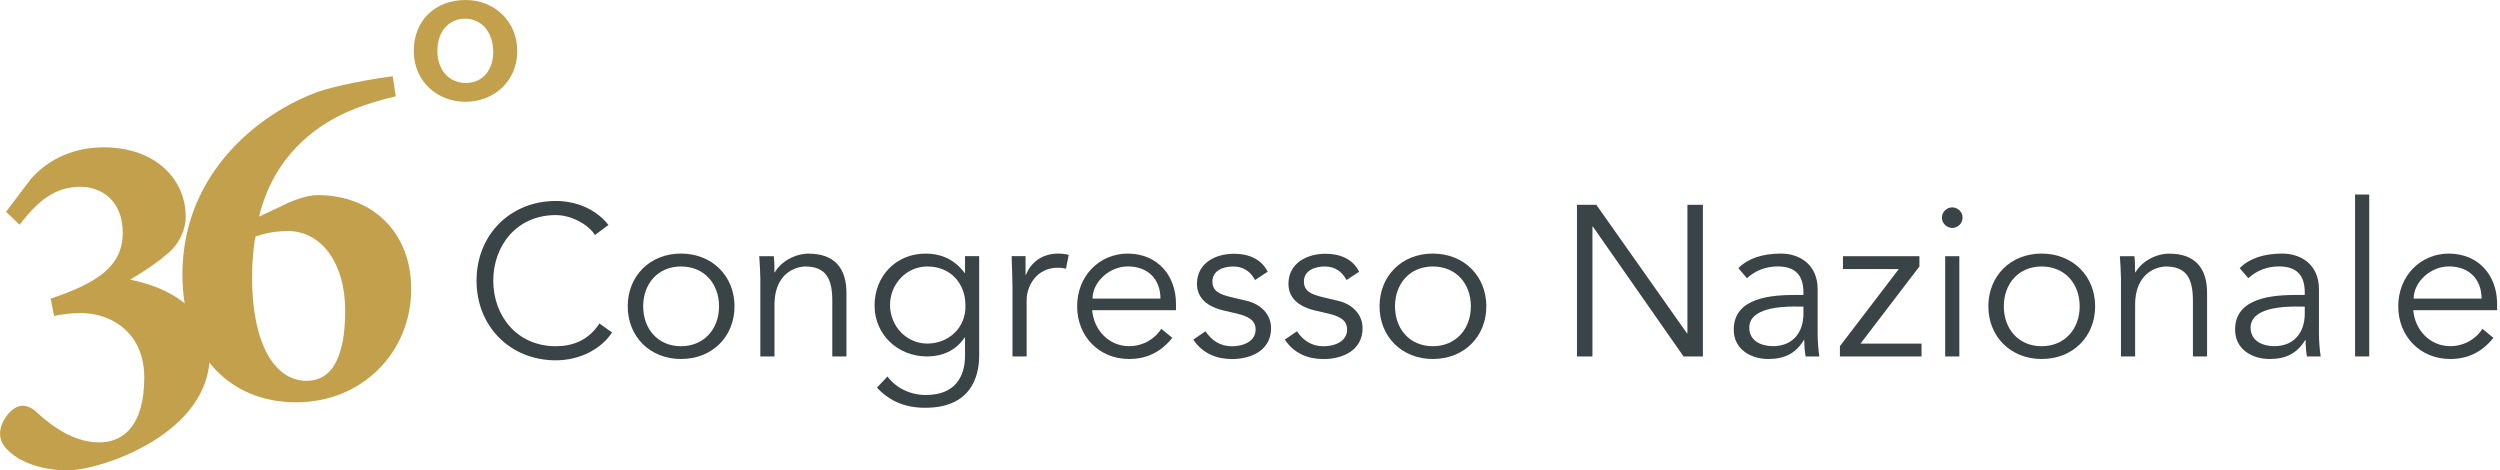 <svg width="372" height="70" viewBox="0 0 372 70" fill="none" xmlns="http://www.w3.org/2000/svg">
<g clip-path="url(#clip0_1237_74)">
<path d="M91.076 49.468C89.571 51.797 86.444 53.615 82.705 53.615C75.957 53.615 70.909 48.61 70.909 41.76C70.909 34.911 75.957 29.905 82.705 29.905C85.518 29.905 88.552 30.959 90.54 33.475L88.526 34.97C87.634 33.5 85.11 32.004 82.705 32.004C76.884 32.004 73.399 36.559 73.399 41.76C73.399 46.961 76.884 51.516 82.705 51.516C85.067 51.516 87.498 50.752 89.198 48.134L91.084 49.477L91.076 49.468Z" fill="#3A4447"/>
<path d="M101.333 53.42C96.701 53.42 93.404 50.072 93.404 45.576C93.404 41.081 96.693 37.732 101.333 37.732C105.973 37.732 109.296 41.081 109.296 45.576C109.296 50.072 106.007 53.42 101.333 53.42ZM101.333 39.653C97.883 39.653 95.707 42.236 95.707 45.584C95.707 48.933 97.883 51.516 101.333 51.516C104.783 51.516 106.993 48.933 106.993 45.584C106.993 42.236 104.817 39.653 101.333 39.653Z" fill="#3A4447"/>
<path d="M115.143 38.123C115.236 38.922 115.236 39.721 115.236 40.511H115.304C116.23 38.888 118.338 37.741 120.327 37.741C124.134 37.741 125.952 39.874 125.952 43.571V53.038H123.845V44.786C123.845 41.471 122.919 39.653 119.783 39.653C119.332 39.653 115.245 39.942 115.245 45.389V53.038H113.137V41.403C113.137 40.605 113.044 39.202 112.976 38.123H115.151H115.143Z" fill="#3A4447"/>
<path d="M132.054 56.029C133.303 57.686 135.377 58.774 137.773 58.774C142.057 58.774 143.595 56.131 143.595 52.91V50.233H143.527C142.184 52.239 140.11 53.038 137.935 53.038C133.618 53.038 130.134 49.817 130.134 45.449C130.134 41.081 133.329 37.732 137.739 37.732C139.533 37.732 141.802 38.276 143.527 40.605H143.595V38.115H145.702V52.901C145.702 56.156 144.394 60.677 137.68 60.677C134.706 60.677 132.403 59.726 130.49 57.678L132.054 56.02V56.029ZM137.994 51.125C141.062 51.125 143.782 48.831 143.654 45.389C143.654 42.262 141.513 39.653 137.994 39.653C134.859 39.653 132.437 42.27 132.437 45.389C132.437 48.508 134.867 51.125 137.994 51.125Z" fill="#3A4447"/>
<path d="M150.657 42.772C150.657 41.429 150.589 40.282 150.529 38.115H152.603V40.885H152.671C153.274 39.287 154.846 37.732 157.464 37.732C158.067 37.732 158.586 37.8 159.028 37.928L158.611 40.001C158.356 39.908 157.974 39.84 157.396 39.84C154.201 39.84 152.764 42.61 152.764 44.624V53.038H150.657V42.772Z" fill="#3A4447"/>
<path d="M162.512 46.154C162.767 49.154 165.036 51.508 168.01 51.508C170.245 51.508 171.97 50.267 172.803 48.924L174.435 50.267C172.676 52.502 170.475 53.42 168.01 53.42C163.566 53.42 160.277 50.072 160.277 45.576C160.277 41.081 163.566 37.732 167.823 37.732C172.361 37.766 174.987 41.114 174.987 45.194V46.154H162.52H162.512ZM172.676 44.429C172.676 41.59 170.857 39.644 167.815 39.644C165.07 39.644 162.571 41.973 162.571 44.429H172.676Z" fill="#3A4447"/>
<path d="M186.74 41.658C186.103 40.443 185.049 39.653 183.511 39.653C181.973 39.653 180.409 40.29 180.409 41.888C180.409 43.29 181.403 43.8 183.349 44.25L185.491 44.76C187.565 45.236 189.137 46.74 189.137 48.839C189.137 52.094 186.23 53.428 183.316 53.428C181.046 53.428 178.964 52.63 177.562 50.531L179.381 49.29C180.248 50.633 181.556 51.525 183.316 51.525C185.075 51.525 186.834 50.76 186.834 49.035C186.834 47.539 185.559 47.029 183.987 46.647L181.939 46.171C180.919 45.916 178.106 45.083 178.106 42.253C178.106 39.16 180.826 37.758 183.638 37.758C185.712 37.758 187.667 38.489 188.627 40.435L186.74 41.675V41.658Z" fill="#3A4447"/>
<path d="M200.354 41.658C199.717 40.443 198.663 39.653 197.125 39.653C195.587 39.653 194.023 40.29 194.023 41.888C194.023 43.29 195.018 43.8 196.964 44.25L199.105 44.76C201.179 45.236 202.751 46.74 202.751 48.839C202.751 52.094 199.845 53.428 196.93 53.428C194.661 53.428 192.579 52.63 191.176 50.531L192.995 49.29C193.862 50.633 195.171 51.525 196.93 51.525C198.689 51.525 200.448 50.76 200.448 49.035C200.448 47.539 199.173 47.029 197.601 46.647L195.553 46.171C194.533 45.916 191.72 45.083 191.72 42.253C191.72 39.16 194.44 37.758 197.253 37.758C199.326 37.758 201.281 38.489 202.241 40.435L200.354 41.675V41.658Z" fill="#3A4447"/>
<path d="M213.204 53.42C208.572 53.42 205.275 50.072 205.275 45.576C205.275 41.081 208.564 37.732 213.204 37.732C217.844 37.732 221.167 41.081 221.167 45.576C221.167 50.072 217.878 53.42 213.204 53.42ZM213.204 39.653C209.754 39.653 207.578 42.236 207.578 45.584C207.578 48.933 209.754 51.516 213.204 51.516C216.654 51.516 218.864 48.933 218.864 45.584C218.864 42.236 216.688 39.653 213.204 39.653Z" fill="#3A4447"/>
<path d="M251.021 49.596H251.089V30.475H253.392V53.038H250.511L237.024 33.721H236.956V53.038H234.653V30.475H237.534L251.021 49.596Z" fill="#3A4447"/>
<path d="M268.349 43.885V43.502C268.349 40.919 267.1 39.644 264.516 39.644C262.757 39.644 261.227 40.248 259.944 41.395L258.669 39.899C260.046 38.497 262.188 37.732 265.001 37.732C267.813 37.732 270.465 39.389 270.465 43.027V49.689C270.465 50.837 270.592 52.239 270.72 53.038H268.672C268.544 52.307 268.476 51.414 268.476 50.615H268.408C267.193 52.596 265.527 53.42 263.131 53.42C260.48 53.42 257.981 51.95 257.981 49.052C257.981 44.208 263.7 43.885 267.287 43.885H268.34H268.349ZM267.261 45.61C265.12 45.61 260.293 45.772 260.293 48.763C260.293 50.743 262.111 51.508 263.811 51.508C266.879 51.508 268.349 49.341 268.349 46.698V45.618H267.261V45.61Z" fill="#3A4447"/>
<path d="M285.609 39.653L276.847 51.125H285.923V53.038H273.779V51.508L282.541 40.035H274.23V38.123H285.609V39.653Z" fill="#3A4447"/>
<path d="M290.495 33.916C289.73 33.916 288.957 33.279 288.957 32.387C288.957 31.494 289.722 30.857 290.495 30.857C291.269 30.857 292.033 31.494 292.033 32.387C292.033 33.279 291.269 33.916 290.495 33.916ZM291.549 53.038H289.441V38.123H291.549V53.038Z" fill="#3A4447"/>
<path d="M303.795 53.42C299.164 53.42 295.866 50.072 295.866 45.576C295.866 41.081 299.155 37.732 303.795 37.732C308.435 37.732 311.758 41.081 311.758 45.576C311.758 50.072 308.469 53.42 303.795 53.42ZM303.795 39.653C300.345 39.653 298.169 42.236 298.169 45.584C298.169 48.933 300.345 51.516 303.795 51.516C307.245 51.516 309.455 48.933 309.455 45.584C309.455 42.236 307.279 39.653 303.795 39.653Z" fill="#3A4447"/>
<path d="M317.605 38.123C317.698 38.922 317.698 39.721 317.698 40.511H317.766C318.692 38.888 320.8 37.741 322.789 37.741C326.596 37.741 328.414 39.874 328.414 43.571V53.038H326.307V44.786C326.307 41.471 325.381 39.653 322.245 39.653C321.794 39.653 317.707 39.942 317.707 45.389V53.038H315.599V41.403C315.599 40.605 315.506 39.202 315.438 38.123H317.613H317.605Z" fill="#3A4447"/>
<path d="M342.946 43.885V43.502C342.946 40.919 341.697 39.644 339.114 39.644C337.355 39.644 335.825 40.248 334.542 41.395L333.267 39.899C334.644 38.497 336.785 37.732 339.598 37.732C342.411 37.732 345.062 39.389 345.062 43.027V49.689C345.062 50.837 345.19 52.239 345.317 53.038H343.269C343.142 52.307 343.074 51.414 343.074 50.615H343.006C341.791 52.596 340.125 53.42 337.729 53.42C335.077 53.42 332.579 51.95 332.579 49.052C332.579 44.208 338.298 43.885 341.884 43.885H342.938H342.946ZM341.859 45.61C339.717 45.61 334.89 45.772 334.89 48.763C334.89 50.743 336.709 51.508 338.408 51.508C341.476 51.508 342.946 49.341 342.946 46.698V45.618H341.859V45.61Z" fill="#3A4447"/>
<path d="M352.541 53.038H350.433V28.945H352.541V53.038Z" fill="#3A4447"/>
<path d="M359.093 46.154C359.348 49.154 361.617 51.508 364.591 51.508C366.826 51.508 368.552 50.267 369.384 48.924L371.016 50.267C369.257 52.502 367.056 53.42 364.591 53.42C360.147 53.42 356.858 50.072 356.858 45.576C356.858 41.081 360.147 37.732 364.404 37.732C368.943 37.766 371.569 41.114 371.569 45.194V46.154H359.102H359.093ZM369.257 44.429C369.257 41.59 367.438 39.644 364.396 39.644C361.651 39.644 359.153 41.973 359.153 44.429H369.257Z" fill="#3A4447"/>
<path d="M0.892 31.512L4.615 26.608C6.697 24.229 10.274 21.925 15.416 21.925C23.234 21.925 27.636 26.752 27.636 32.251C27.636 34.256 26.591 36.339 25.104 37.596C23.761 38.786 21.9 40.12 19.367 41.607C27.041 43.171 31.214 47.327 31.214 52.901C31.137 64.714 14.829 69.992 10.062 69.992C6.34 69.992 3.28 68.802 1.793 67.535C0.45 66.499 0.008 65.53 0.008 64.493C0.008 63.082 1.054 61.519 2.023 60.856C2.991 60.117 4.037 60.261 5.073 61C6.714 62.487 10.291 65.827 14.761 65.827C18.56 65.827 21.466 63.082 21.466 56.173C21.466 49.264 16.249 46.587 12.152 46.587C10.733 46.587 9.102 46.732 8.056 47.038L7.538 44.437C14.387 42.134 18.263 39.678 18.263 34.63C18.263 29.948 15.212 27.798 11.931 27.798C8.133 27.798 5.6 29.948 2.915 33.441L0.901 31.512H0.892Z" fill="#C3A04C"/>
<path d="M42.347 30.441C44.131 29.548 46.069 29.03 47.259 29.03C55.374 29.03 61.187 34.528 61.187 43.001C61.187 52.358 53.964 59.862 44.055 59.862C34.146 59.862 27.143 52.732 27.143 40.843C27.143 25.69 38.693 16.776 47.335 13.657C49.57 12.841 55.23 11.728 58.434 11.354L58.884 14.328C56.726 14.846 53.522 15.739 50.913 17.005C47.114 18.858 40.783 23.022 38.548 32.234L42.347 30.449V30.441ZM42.789 34.384C41.004 34.384 39.508 34.681 38.021 35.2C37.724 36.466 37.503 39.211 37.503 41.217C37.503 51.023 40.783 56.666 45.627 56.666C50.471 56.666 51.363 50.87 51.363 46.188C51.363 39.202 47.862 34.375 42.797 34.375" fill="#C3A04C"/>
<path d="M69.269 0C73.62 0 76.969 3.229 76.969 7.572C76.969 12.136 73.45 15.144 69.269 15.144C65.088 15.144 61.57 12.136 61.57 7.572C61.57 3.008 64.808 0 69.269 0ZM69.21 2.779C66.754 2.779 65.079 4.725 65.079 7.563C65.079 10.402 66.813 12.348 69.32 12.348C71.827 12.348 73.391 10.402 73.391 7.733C73.391 4.725 71.606 2.779 69.201 2.779" fill="#C3A04C"/>
</g>
<defs>
<clipPath id="clip0_1237_74">
<rect width="371.56" height="70" fill="white"/>
</clipPath>
</defs>
</svg>
